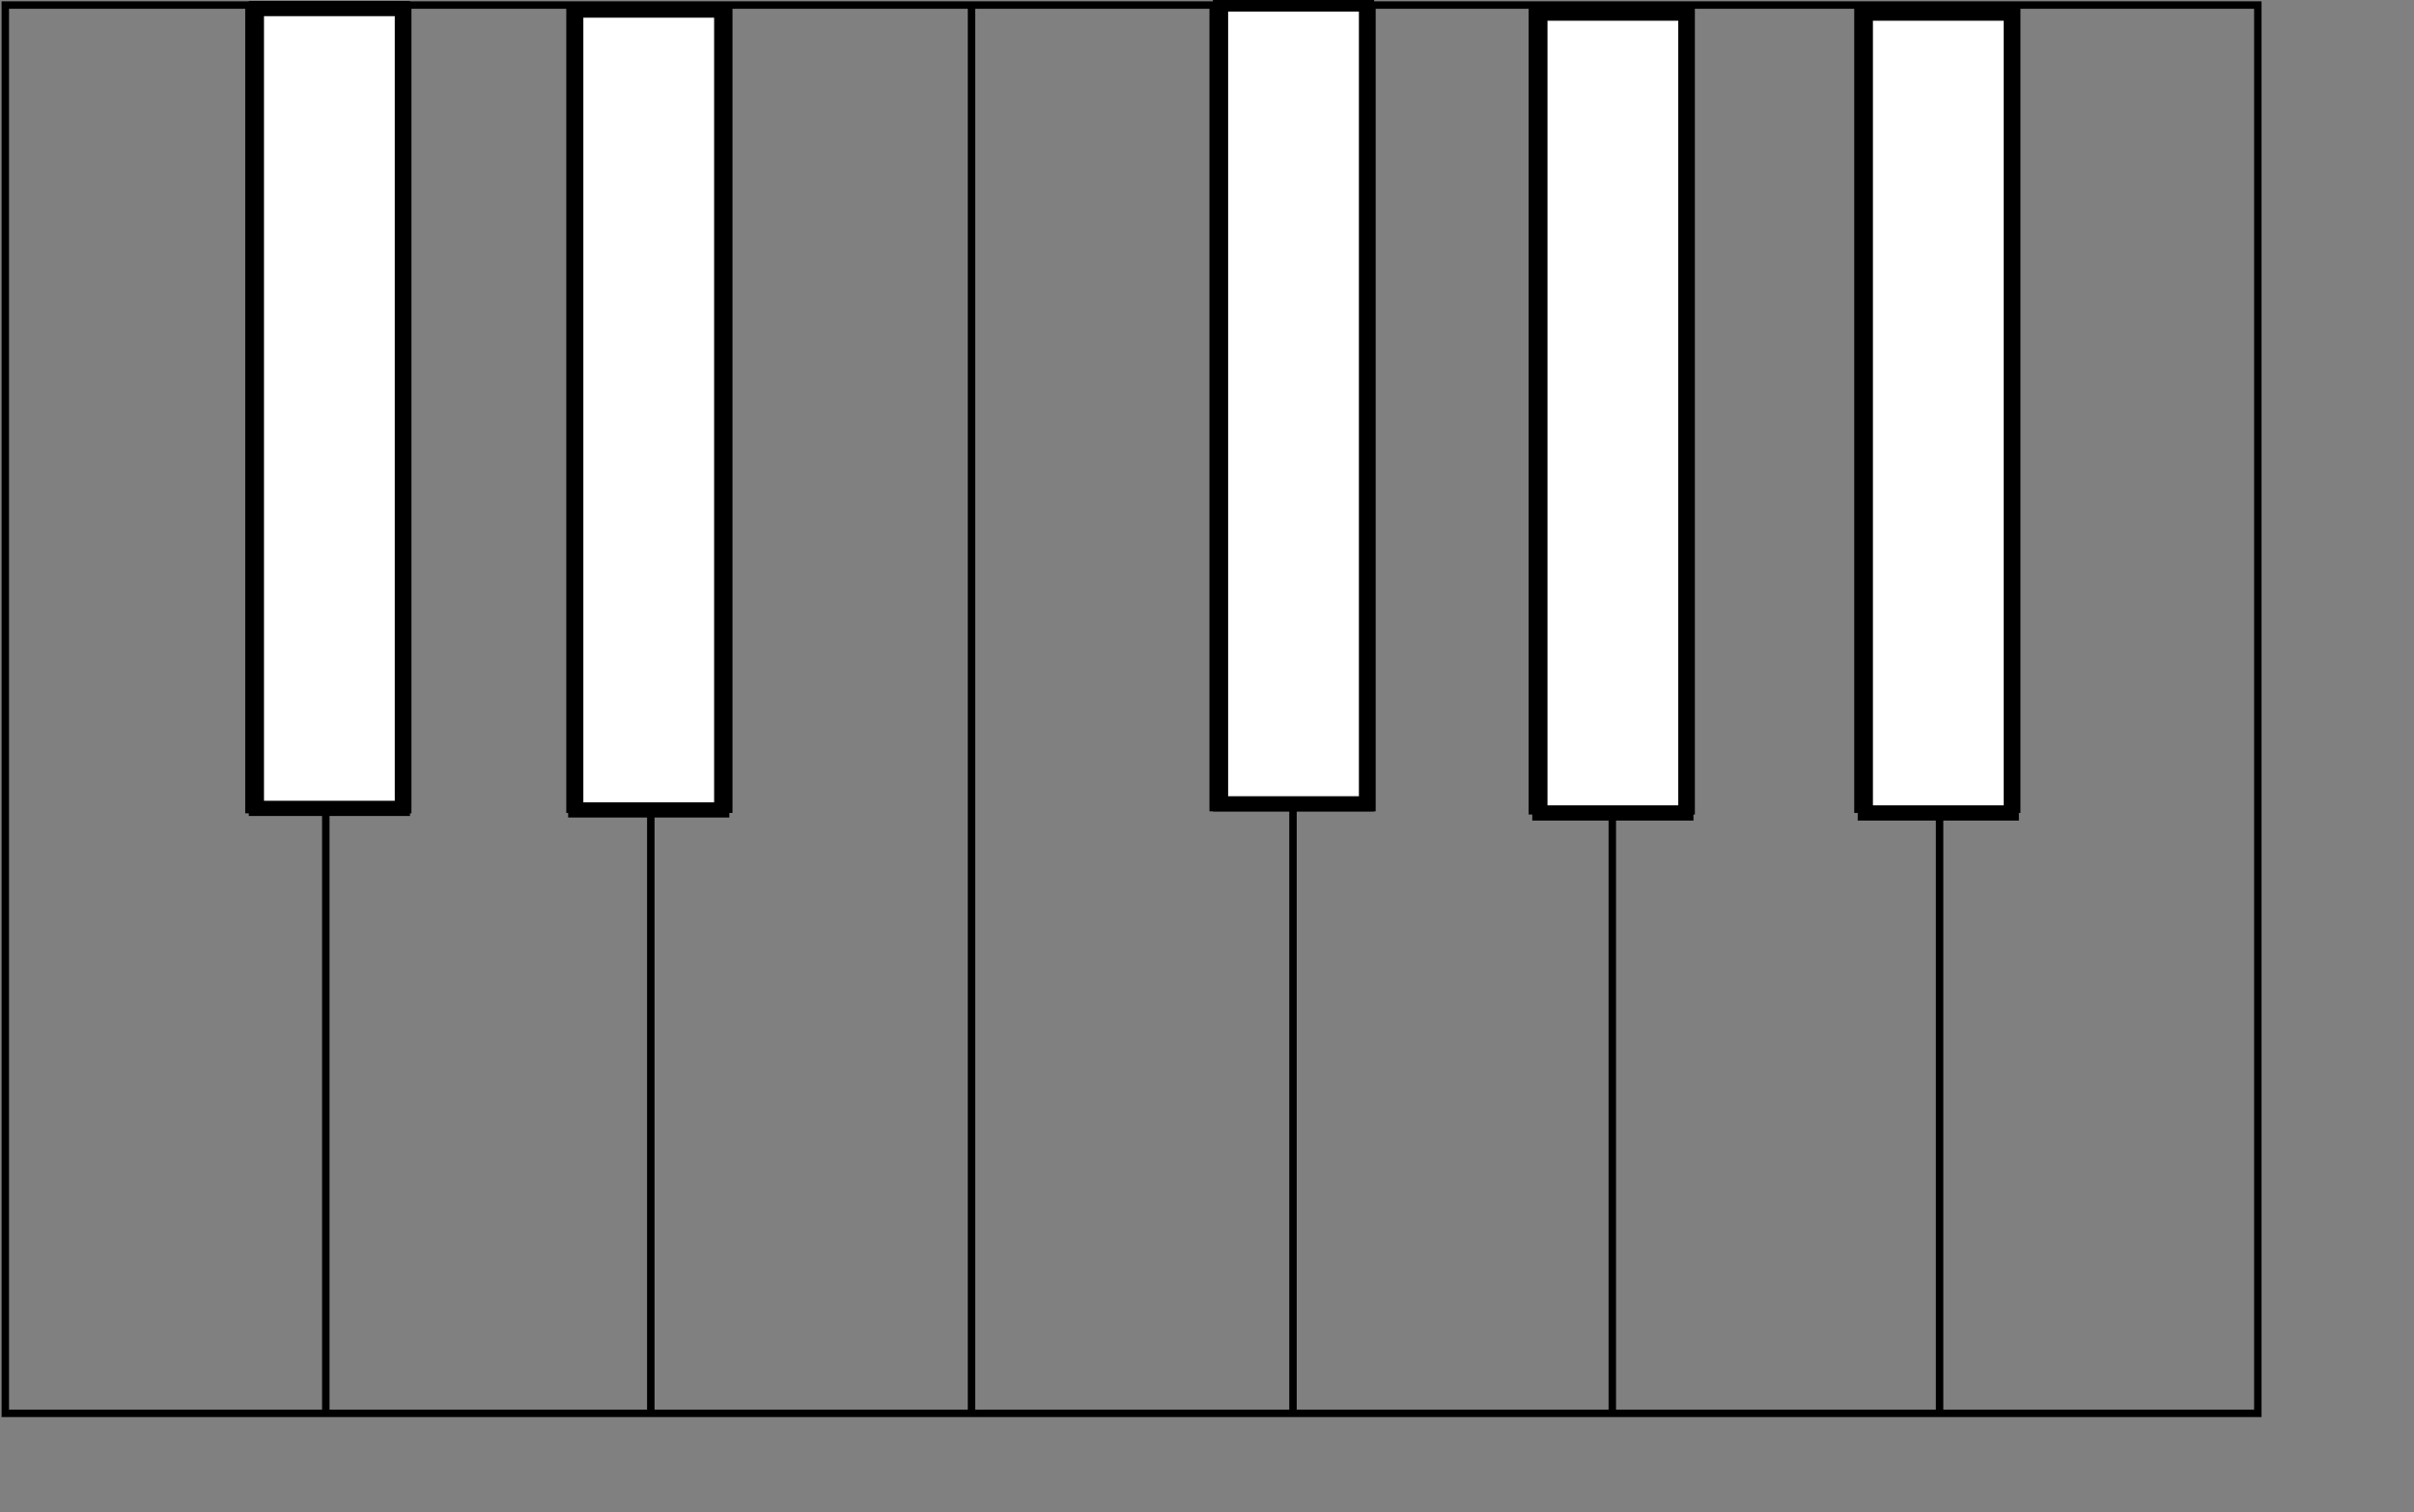 <?xml version="1.0"?><svg width="793.701" height="497.187" xmlns="http://www.w3.org/2000/svg">

 <rect width="100%" height="100%" fill="#808080" stroke="none"/>

 <g>
  <title>Layer 1</title>
  <g transform="matrix(1.031, 0, 0, 1.031, -20.523, -155.7)" id="g840">
   <rect fill="#000000" fill-rule="evenodd" stroke="#000000" stroke-width="0.966pt" y="154.064" x="98.751" width="51.718" id="rect826" height="255.707"/>
   <rect fill="#000000" fill-rule="evenodd" stroke="#000000" stroke-width="0.966pt" y="153.938" x="201.139" width="51.718" id="rect828" height="255.707"/>
   <rect fill="#000000" fill-rule="evenodd" stroke="#000000" stroke-width="0.966pt" y="153.429" x="406.251" width="51.718" id="rect829" height="255.707"/>
   <rect fill="#000000" fill-rule="evenodd" stroke="#000000" stroke-width="0.966pt" y="154.447" x="508.044" width="51.718" id="rect830" height="255.707"/>
   <rect fill="#000000" fill-rule="evenodd" stroke="#000000" stroke-width="0.966pt" y="153.938" x="611.873" width="51.718" id="rect831" height="255.707"/>
   <rect fill="none" fill-opacity="0.75" fill-rule="evenodd" stroke="#000000" stroke-width="2.375" y="152.633" x="21.594" width="718.344" id="rect832" height="449.145"/>
   <path fill="none" fill-opacity="0.75" fill-rule="evenodd" stroke="#000000" stroke-width="2.375" id="path833" d="m123.803,399.559l0,202.179"/>
   <path fill="none" fill-opacity="0.75" fill-rule="evenodd" stroke="#000000" stroke-width="2.375" id="path834" d="m227.452,398.583l0,202.179"/>
   <path fill="none" fill-opacity="0.75" fill-rule="evenodd" stroke="#000000" stroke-width="2.375" id="path835" d="m432.249,399.918l0,202.179"/>
   <path fill="none" fill-opacity="0.75" fill-rule="evenodd" stroke="#000000" stroke-width="2.375" id="path836" d="m534.079,399.918l0,202.179"/>
   <path fill="none" fill-opacity="0.75" fill-rule="evenodd" stroke="#000000" stroke-width="2.375" id="path837" d="m638.448,399.199l0,202.179"/>
   <path fill="none" fill-opacity="0.75" fill-rule="evenodd" stroke="#000000" stroke-width="2.375" id="path839" d="m329.726,153.097l0,448.216"/>
  </g>
  <rect id="svg_1" height="263" width="48" y="2.813" x="84.299" stroke-width="5" stroke="#000000" fill="#ffffff"/>
  <rect id="svg_2" height="263" width="48" y="3.314" x="189.298" stroke-width="5" stroke="#000000" fill="#ffffff"/>
  <rect id="svg_3" height="263" width="48" y="1.314" x="401.298" stroke-width="5" stroke="#000000" fill="#ffffff"/>
  <rect id="svg_4" height="263" width="48" y="4.314" x="506.298" stroke-width="5" stroke="#000000" fill="#ffffff"/>
  <rect id="svg_5" height="263" width="48" y="4.314" x="613.298" stroke-width="5" stroke="#000000" fill="#ffffff"/>
 </g>
</svg>